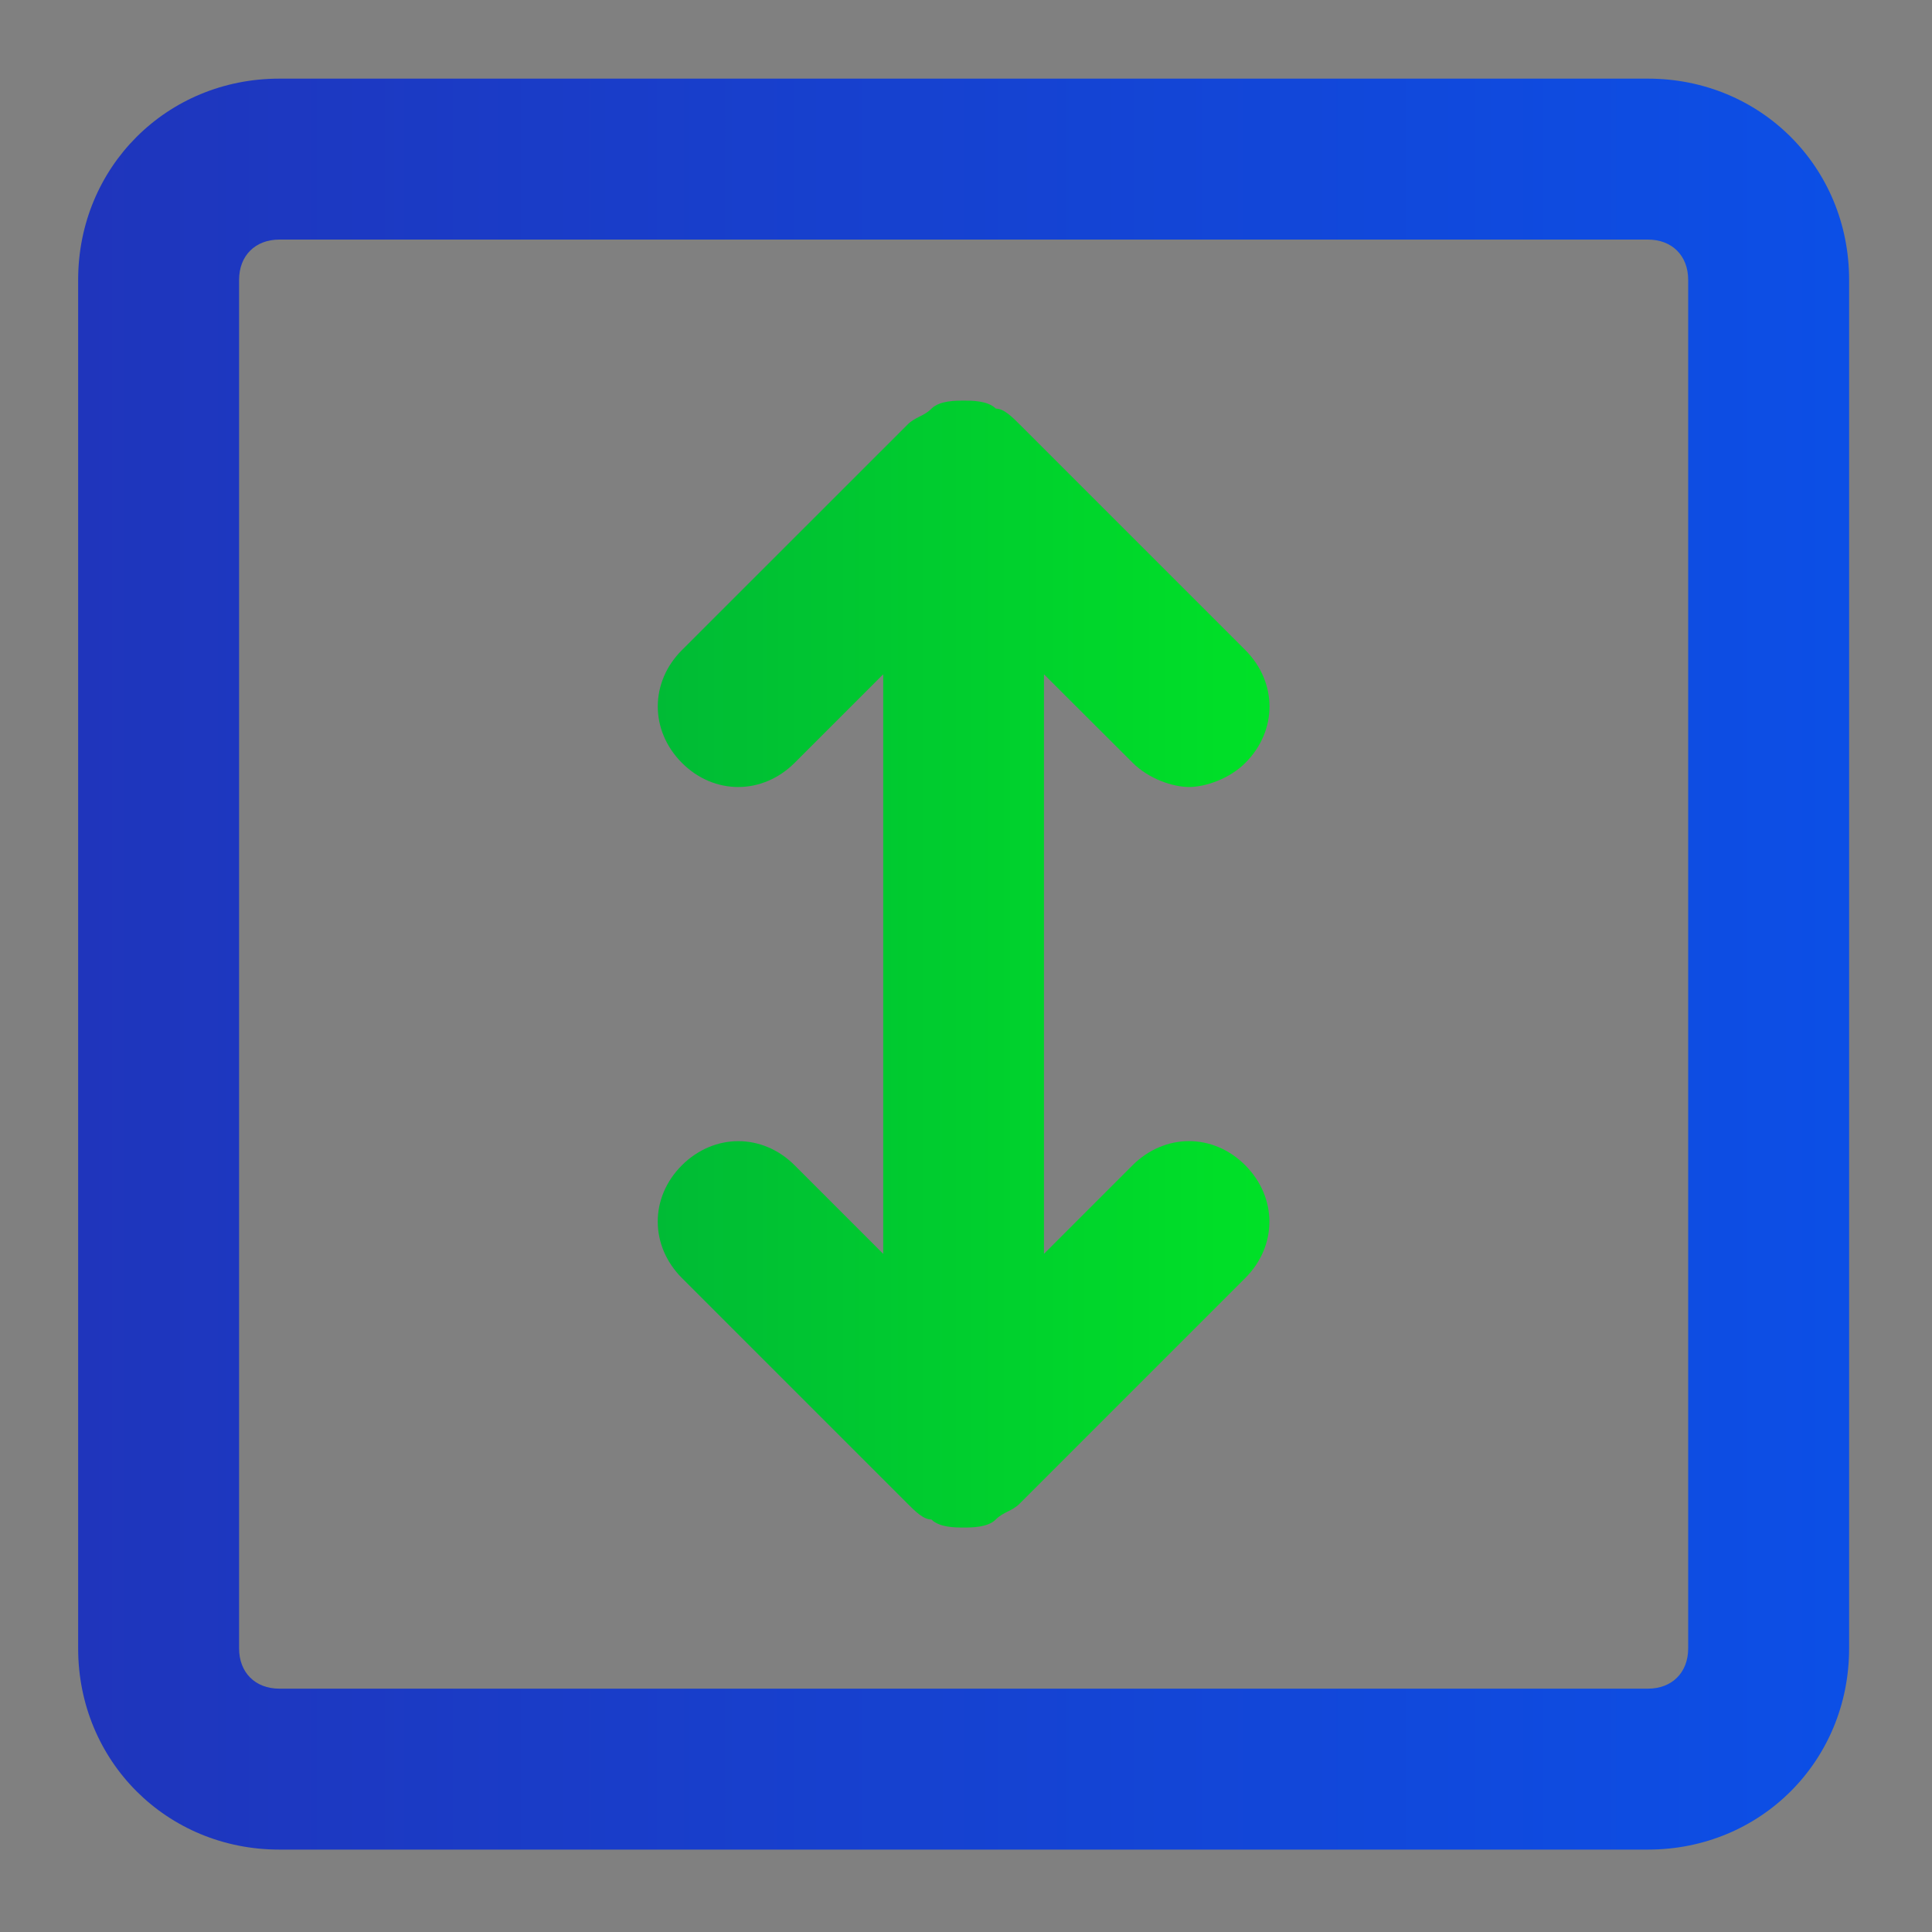 <?xml version="1.0" encoding="utf-8"?>
<!-- Generator: Adobe Illustrator 24.0.0, SVG Export Plug-In . SVG Version: 6.00 Build 0)  -->
<svg version="1.1" id="图层_1" xmlns="http://www.w3.org/2000/svg" xmlns:xlink="http://www.w3.org/1999/xlink" x="0px" y="0px"
	 viewBox="0 0 200 200" style="enable-background:new 0 0 200 200;" xml:space="preserve">
<rect x="0" y="0" width="200" height="200" fill="#808080" stroke="none"/>
<style type="text/css">
	.st0{fill-rule:evenodd;clip-rule:evenodd;fill:#D8D8D8;fill-opacity:0;}
	.st1{fill:url(#路径_3_);}
	.st2{fill-rule:evenodd;clip-rule:evenodd;fill:url(#路径_4_);}
	.st3{fill:#FFFFFF;}
	.st4{fill:url(#path-4_2_);}
	.st5{fill:url(#SVGID_1_);}
	.st6{fill:url(#SVGID_2_);}
</style>
<g id="页面-1">
	<g id="解决方案" transform="translate(-162, -3474)">
		<g id="编组-36" transform="translate(120, 2877)">
			<g id="编组-78" transform="translate(42, 458)">
				<g id="编组-10" transform="translate(0, 136)">
					<g id="icon" transform="translate(0, 3)">
						<rect id="矩形" x="72" y="220" class="st0" width="56" height="56"/>
						
							<linearGradient id="路径_3_" gradientUnits="userSpaceOnUse" x1="-2744.482" y1="-76.062" x2="-2743.411" y2="-76.062" gradientTransform="matrix(37.333 0 0 37.333 102551.242 3087.299)">
							<stop  offset="0" style="stop-color:#1F35BC"/>
							<stop  offset="1" style="stop-color:#0C4FE6"/>
							<stop  offset="1" style="stop-color:#0C4FE6"/>
						</linearGradient>
						<path id="路径" class="st1" d="M112.8,230.4l13.8,13.8c1.9,1.9,1.9,5,0,6.9l-13.8,13.8c-1.9,1.9-5,1.9-6.9,0l-13.8-13.8
							c-1.9-1.9-1.9-5,0-6.9l13.8-13.8C107.8,228.5,110.9,228.5,112.8,230.4z"/>
						
							<linearGradient id="路径_4_" gradientUnits="userSpaceOnUse" x1="-2744.483" y1="-76.062" x2="-2743.482" y2="-76.062" gradientTransform="matrix(37.333 0 0 37.333 102532.578 3087.299)">
							<stop  offset="0" style="stop-color:#00BB35"/>
							<stop  offset="1" style="stop-color:#00E127"/>
						</linearGradient>
						<path id="路径_1_" class="st2" d="M94.1,230.4l13.8,13.8c1.9,1.9,1.9,5,0,6.9l-13.8,13.8c-1.9,1.9-5,1.9-6.9,0l-13.8-13.8
							c-1.9-1.9-1.9-5,0-6.9l13.8-13.8C89.1,228.5,92.2,228.5,94.1,230.4z"/>
						<g id="路径_2_">
							<g>
								<path id="path-4" class="st3" d="M100.9,243.3l3.4,3.4c0.5,0.5,0.5,1.2,0,1.7l-3.4,3.4c-0.5,0.5-1.2,0.5-1.7,0l-3.4-3.4
									c-0.5-0.5-0.5-1.2,0-1.7l3.4-3.4C99.6,242.9,100.4,242.9,100.9,243.3z"/>
							</g>
							<g>
								
									<linearGradient id="path-4_2_" gradientUnits="userSpaceOnUse" x1="-2511.422" y1="182.748" x2="-2511.422" y2="183.748" gradientTransform="matrix(9.333 0 0 9.333 23539.904 -1462.703)">
									<stop  offset="0" style="stop-color:#FFFFFF;stop-opacity:0.5"/>
									<stop  offset="1" style="stop-color:#FFFFFF;stop-opacity:0"/>
								</linearGradient>
								<path id="path-4_1_" class="st4" d="M100.9,243.3l3.4,3.4c0.5,0.5,0.5,1.2,0,1.7l-3.4,3.4c-0.5,0.5-1.2,0.5-1.7,0l-3.4-3.4
									c-0.5-0.5-0.5-1.2,0-1.7l3.4-3.4C99.6,242.9,100.4,242.9,100.9,243.3z"/>
							</g>
						</g>
					</g>
				</g>
			</g>
		</g>
	</g>
</g>
<linearGradient id="SVGID_1_" gradientUnits="userSpaceOnUse" x1="8.089" y1="99.805" x2="191.423" y2="99.805">
	<stop  offset="0" style="stop-color:#1F35BC"/>
	<stop  offset="1" style="stop-color:#0C4FE6"/>
	<stop  offset="1" style="stop-color:#0C4FE6"/>
</linearGradient>
<path class="st5" d="M170.59,8.14H28.92c-11.67,0-20.83,9.17-20.83,20.83v141.67c0,11.67,9.17,20.83,20.83,20.83h141.67
	c11.67,0,20.83-9.17,20.83-20.83V28.97C191.42,17.3,182.26,8.14,170.59,8.14z M174.76,170.64c0,2.5-1.67,4.17-4.17,4.17H28.92
	c-2.5,0-4.17-1.67-4.17-4.17V28.97c0-2.5,1.67-4.17,4.17-4.17h141.67c2.5,0,4.17,1.67,4.17,4.17V170.64z"/>
<linearGradient id="SVGID_2_" gradientUnits="userSpaceOnUse" x1="68.089" y1="99.805" x2="131.423" y2="99.805">
	<stop  offset="0" style="stop-color:#00BB35"/>
	<stop  offset="1" style="stop-color:#00E127"/>
</linearGradient>
<path class="st6" d="M117.26,78.97c1.67,1.67,4.17,2.5,5.83,2.5s4.17-0.83,5.83-2.5c3.33-3.33,3.33-8.33,0-11.67l-23.33-23.33
	c-0.83-0.83-1.67-1.67-2.5-1.67c-0.83-0.83-2.5-0.83-3.33-0.83s-2.5,0-3.33,0.83c-0.83,0.83-1.67,0.83-2.5,1.67L70.59,67.3
	c-3.33,3.33-3.33,8.33,0,11.67s8.33,3.33,11.67,0l9.17-9.17v60l-9.17-9.17c-3.33-3.33-8.33-3.33-11.67,0s-3.33,8.33,0,11.67
	l23.33,23.33c0.83,0.83,1.67,1.67,2.5,1.67c0.83,0.83,2.5,0.83,3.33,0.83c0.83,0,2.5,0,3.33-0.83c0.83-0.83,1.67-0.83,2.5-1.67
	l23.33-23.33c3.33-3.33,3.33-8.33,0-11.67s-8.33-3.33-11.67,0l-9.17,9.17v-60L117.26,78.97L117.26,78.97z"/>
</svg>
